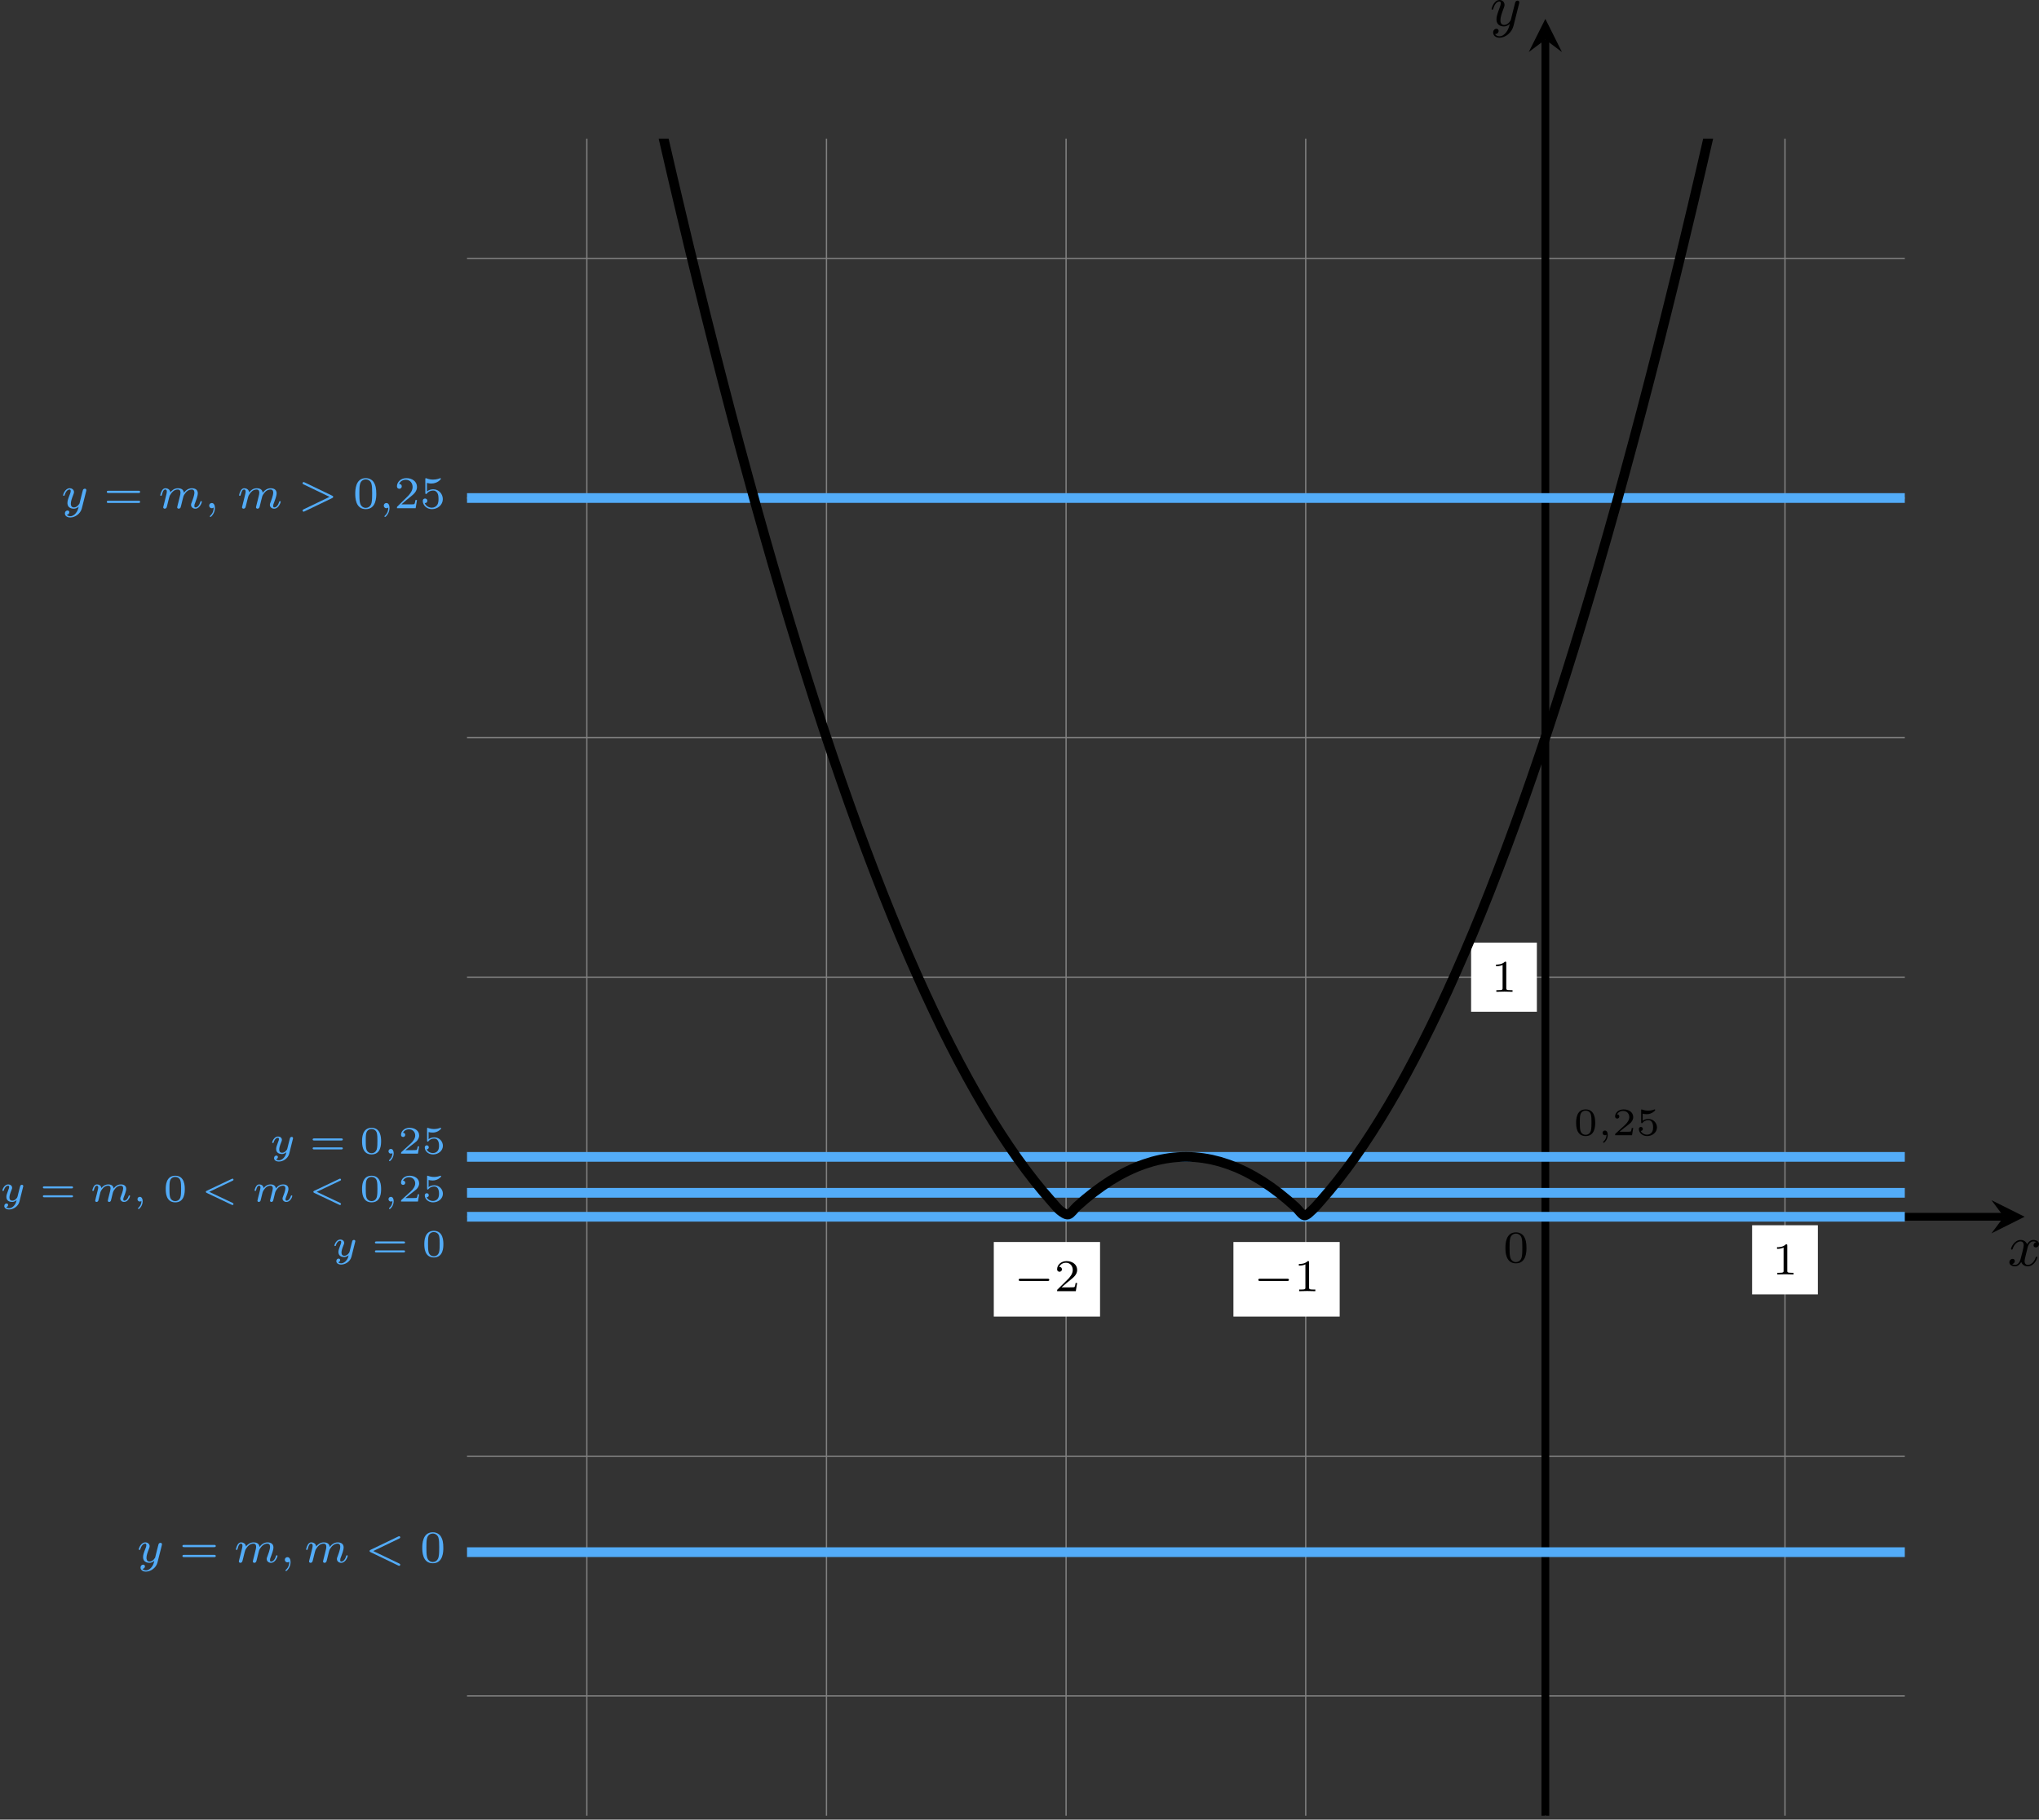 <?xml version='1.0' encoding='UTF-8'?>
<!-- This file was generated by dvisvgm 2.13.3 -->
<svg version='1.1' xmlns='http://www.w3.org/2000/svg' xmlns:xlink='http://www.w3.org/1999/xlink' width='627.122pt' height='559.772pt' viewBox='6.135 196.916 627.122 559.772'>
<rect x="6.135" y="196.916" width="627.122" height="559.772" fill="#333333" stroke="none"/>
<defs>
<clipPath id='clip2'>
<path d='M74.887 377.746V119.789H295.992V377.746ZM295.992 119.789'/>
</clipPath>
<path id='g8-59' d='M1.471-.112C1.471 .272 1.402 .718 .928 1.165C.9 1.193 .879 1.213 .879 1.248C.879 1.297 .934 1.346 .976 1.346C1.074 1.346 1.667 .788 1.667-.042C1.667-.474 1.499-.802 1.179-.802C.948-.802 .781-.621 .781-.404C.781-.181 .941 0 1.186 0C1.353 0 1.465-.112 1.471-.112Z'/>
<path id='g8-60' d='M5.314-3.668C5.398-3.71 5.467-3.759 5.467-3.85C5.467-3.947 5.391-4.024 5.293-4.024C5.286-4.024 5.251-4.024 5.168-3.982L.907-1.932C.823-1.89 .753-1.841 .753-1.75C.753-1.639 .83-1.604 .9-1.569L5.154 .481C5.251 .53 5.279 .53 5.293 .53C5.391 .53 5.467 .453 5.467 .356C5.467 .251 5.384 .209 5.321 .181L1.318-1.743L5.314-3.668Z'/>
<path id='g8-62' d='M5.314-1.562C5.398-1.604 5.467-1.653 5.467-1.743C5.467-1.855 5.391-1.89 5.321-1.925L1.067-3.975C.969-4.024 .941-4.024 .928-4.024C.83-4.024 .753-3.947 .753-3.85C.753-3.745 .837-3.703 .9-3.675L4.903-1.75L.907 .174C.823 .216 .753 .265 .753 .356C.753 .453 .83 .53 .928 .53C.934 .53 .969 .53 1.053 .488L5.314-1.562Z'/>
<path id='g8-109' d='M3.027-.565C2.992-.425 2.929-.188 2.929-.153C2.929 0 3.055 .07 3.166 .07C3.292 .07 3.403-.021 3.438-.084S3.529-.37 3.564-.516C3.599-.649 3.675-.969 3.717-1.144C3.759-1.297 3.801-1.451 3.836-1.611C3.912-1.911 3.912-1.925 4.052-2.141C4.275-2.483 4.624-2.88 5.168-2.88C5.558-2.88 5.579-2.559 5.579-2.392C5.579-1.974 5.279-1.2 5.168-.907C5.091-.711 5.063-.649 5.063-.53C5.063-.16 5.37 .07 5.726 .07C6.423 .07 6.73-.893 6.73-.997C6.73-1.088 6.639-1.088 6.618-1.088C6.521-1.088 6.514-1.046 6.486-.969C6.325-.411 6.025-.126 5.746-.126C5.6-.126 5.572-.223 5.572-.37C5.572-.53 5.607-.621 5.733-.934C5.816-1.151 6.102-1.89 6.102-2.28C6.102-2.392 6.102-2.685 5.844-2.887C5.726-2.978 5.523-3.075 5.196-3.075C4.568-3.075 4.184-2.664 3.961-2.371C3.905-2.964 3.41-3.075 3.055-3.075C2.476-3.075 2.085-2.72 1.876-2.441C1.827-2.922 1.416-3.075 1.13-3.075C.83-3.075 .669-2.859 .579-2.699C.425-2.441 .328-2.043 .328-2.008C.328-1.918 .425-1.918 .446-1.918C.544-1.918 .551-1.939 .6-2.127C.704-2.538 .837-2.88 1.109-2.88C1.29-2.88 1.339-2.727 1.339-2.538C1.339-2.406 1.276-2.148 1.227-1.96S1.109-1.485 1.074-1.332L.851-.439C.823-.349 .781-.174 .781-.153C.781 0 .907 .07 1.018 .07C1.144 .07 1.255-.021 1.29-.084S1.381-.37 1.416-.516C1.451-.649 1.527-.969 1.569-1.144C1.611-1.297 1.653-1.451 1.688-1.611C1.764-1.897 1.778-1.953 1.981-2.239C2.176-2.518 2.504-2.88 3.027-2.88C3.431-2.88 3.438-2.525 3.438-2.392C3.438-2.218 3.417-2.127 3.32-1.736L3.027-.565Z'/>
<path id='g8-121' d='M3.877-2.629C3.905-2.727 3.905-2.741 3.905-2.783C3.905-2.922 3.794-3.006 3.675-3.006C3.599-3.006 3.466-2.971 3.389-2.838C3.368-2.797 3.313-2.573 3.278-2.434L3.131-1.855C3.089-1.688 2.873-.809 2.852-.732C2.845-.732 2.538-.126 1.995-.126C1.52-.126 1.52-.579 1.52-.704C1.52-1.081 1.681-1.52 1.89-2.057C1.974-2.28 2.008-2.364 2.008-2.483C2.008-2.817 1.723-3.075 1.346-3.075C.642-3.075 .328-2.127 .328-2.008C.328-1.918 .425-1.918 .446-1.918C.544-1.918 .551-1.953 .572-2.029C.746-2.608 1.046-2.88 1.325-2.88C1.444-2.88 1.499-2.803 1.499-2.636C1.499-2.476 1.437-2.322 1.402-2.232C1.067-1.381 .997-1.123 .997-.816C.997-.697 .997-.37 1.269-.146C1.485 .035 1.778 .07 1.967 .07C2.246 .07 2.497-.035 2.727-.244C2.636 .139 2.559 .432 2.267 .781C2.078 .997 1.799 1.227 1.43 1.227C1.381 1.227 1.053 1.227 .907 .997C1.283 .955 1.283 .621 1.283 .614C1.283 .391 1.081 .349 1.011 .349C.837 .349 .607 .488 .607 .809C.607 1.165 .941 1.423 1.437 1.423C2.141 1.423 2.999 .879 3.215 .007L3.877-2.629Z'/>
<path id='g2-59' d='M1.375-.084C1.375 .484 1.076 .813 .927 .944C.867 1.004 .849 1.016 .849 1.052C.849 1.106 .903 1.16 .95 1.16C1.034 1.16 1.572 .681 1.572-.054C1.572-.43 1.417-.723 1.13-.723C.897-.723 .771-.538 .771-.365C.771-.185 .897 0 1.136 0C1.225 0 1.309-.024 1.375-.084Z'/>
<path id='g2-60' d='M4.854-3.198C4.943-3.24 5.003-3.27 5.003-3.365C5.003-3.449 4.932-3.521 4.848-3.521C4.83-3.521 4.806-3.521 4.734-3.485L.897-1.662C.807-1.62 .747-1.59 .747-1.494C.747-1.423 .783-1.375 .885-1.327L4.716 .49C4.8 .532 4.842 .532 4.848 .532C4.932 .532 5.003 .46 5.003 .377C5.003 .311 4.967 .257 4.866 .209L1.267-1.494L4.854-3.198Z'/>
<path id='g2-109' d='M2.827-.514C2.798-.389 2.744-.179 2.744-.137C2.744-.006 2.845 .06 2.953 .06S3.162-.012 3.21-.102C3.222-.137 3.276-.347 3.306-.466L3.437-1.004C3.479-1.16 3.503-1.267 3.539-1.405C3.593-1.608 3.802-1.925 4.023-2.146C4.142-2.26 4.4-2.439 4.722-2.439C5.105-2.439 5.105-2.134 5.105-2.02C5.105-1.668 4.848-1.028 4.74-.759C4.704-.658 4.663-.562 4.663-.46C4.663-.155 4.937 .06 5.266 .06C5.87 .06 6.169-.729 6.169-.861C6.169-.873 6.163-.944 6.055-.944C5.972-.944 5.966-.915 5.93-.801C5.822-.454 5.565-.137 5.29-.137C5.206-.137 5.123-.173 5.123-.353C5.123-.472 5.165-.58 5.218-.705C5.284-.873 5.577-1.596 5.577-1.943C5.577-2.433 5.206-2.636 4.752-2.636C4.423-2.636 4.029-2.517 3.64-2.008C3.604-2.451 3.252-2.636 2.815-2.636C2.517-2.636 2.134-2.54 1.751-2.068C1.722-2.523 1.303-2.636 1.076-2.636S.693-2.499 .586-2.307C.43-2.056 .365-1.739 .365-1.722C.365-1.656 .418-1.632 .472-1.632C.568-1.632 .574-1.674 .604-1.769C.723-2.242 .867-2.439 1.058-2.439C1.261-2.439 1.273-2.23 1.273-2.134S1.213-1.799 1.172-1.632C1.13-1.47 1.07-1.225 1.04-1.094C.998-.944 .962-.789 .921-.64C.879-.472 .807-.173 .807-.137C.807-.006 .909 .06 1.016 .06S1.225-.012 1.273-.102C1.285-.137 1.339-.347 1.369-.466L1.5-1.004C1.542-1.16 1.566-1.267 1.602-1.405C1.656-1.608 1.865-1.925 2.086-2.146C2.206-2.26 2.463-2.439 2.786-2.439C3.168-2.439 3.168-2.134 3.168-2.02C3.168-1.877 3.108-1.638 3.061-1.447L2.827-.514Z'/>
<path id='g2-121' d='M3.563-2.295C3.575-2.337 3.581-2.361 3.581-2.379C3.581-2.451 3.527-2.576 3.365-2.576C3.264-2.576 3.162-2.511 3.12-2.427C3.096-2.385 3.055-2.2 3.025-2.086L2.899-1.59L2.714-.843C2.672-.675 2.648-.58 2.409-.353C2.343-.293 2.152-.137 1.895-.137C1.453-.137 1.453-.526 1.453-.634C1.453-.897 1.524-1.166 1.787-1.823C1.847-1.967 1.865-2.008 1.865-2.116C1.865-2.451 1.566-2.636 1.267-2.636C.658-2.636 .365-1.847 .365-1.716C.365-1.686 .389-1.632 .472-1.632S.574-1.668 .592-1.722C.759-2.301 1.076-2.439 1.243-2.439C1.363-2.439 1.405-2.361 1.405-2.224C1.405-2.098 1.327-1.895 1.261-1.733C1.052-1.207 .98-.933 .98-.717C.98-.149 1.405 .06 1.871 .06C1.955 .06 2.236 .06 2.552-.215C2.475 .114 2.421 .347 2.134 .658C2.026 .777 1.757 1.022 1.399 1.022C1.345 1.022 1.088 1.016 .95 .861C1.213 .813 1.249 .58 1.249 .526C1.249 .365 1.118 .299 1.004 .299C.855 .299 .658 .418 .658 .693C.658 .98 .938 1.219 1.405 1.219C2.038 1.219 2.803 .753 2.989 .006L3.563-2.295Z'/>
<path id='g7-0' d='M5.189-1.576C5.3-1.576 5.467-1.576 5.467-1.743C5.467-1.918 5.307-1.918 5.189-1.918H1.032C.921-1.918 .753-1.918 .753-1.75C.753-1.576 .914-1.576 1.032-1.576H5.189Z'/>
<path id='g4-48' d='M3.288-1.907C3.288-2.343 3.288-3.975 1.823-3.975S.359-2.343 .359-1.907C.359-1.476 .359 .126 1.823 .126S3.288-1.476 3.288-1.907ZM1.823-.066C1.572-.066 1.166-.185 1.022-.681C.927-1.028 .927-1.614 .927-1.985C.927-2.385 .927-2.845 1.01-3.168C1.16-3.706 1.614-3.784 1.823-3.784C2.098-3.784 2.493-3.652 2.624-3.198C2.714-2.881 2.72-2.445 2.72-1.985C2.72-1.602 2.72-.998 2.618-.664C2.451-.143 2.02-.066 1.823-.066Z'/>
<path id='g4-50' d='M3.216-1.118H2.995C2.983-1.034 2.923-.64 2.833-.574C2.792-.538 2.307-.538 2.224-.538H1.106L1.871-1.16C2.074-1.321 2.606-1.704 2.792-1.883C2.971-2.062 3.216-2.367 3.216-2.792C3.216-3.539 2.54-3.975 1.739-3.975C.968-3.975 .43-3.467 .43-2.905C.43-2.6 .687-2.564 .753-2.564C.903-2.564 1.076-2.672 1.076-2.887C1.076-3.019 .998-3.21 .735-3.21C.873-3.515 1.237-3.742 1.65-3.742C2.277-3.742 2.612-3.276 2.612-2.792C2.612-2.367 2.331-1.931 1.913-1.548L.496-.251C.436-.191 .43-.185 .43 0H3.031L3.216-1.118Z'/>
<path id='g4-53' d='M1.016-3.318C1.213-3.264 1.423-3.24 1.626-3.24C1.757-3.24 2.092-3.24 2.469-3.449C2.57-3.509 2.941-3.754 2.941-3.879C2.941-3.957 2.881-3.975 2.857-3.975C2.839-3.975 2.833-3.975 2.768-3.951C2.552-3.867 2.248-3.784 1.859-3.784C1.566-3.784 1.243-3.838 .974-3.939C.915-3.963 .891-3.975 .867-3.975C.783-3.975 .783-3.909 .783-3.814V-2.02C.783-1.919 .783-1.847 .891-1.847C.944-1.847 .962-1.871 1.004-1.919C1.154-2.11 1.417-2.313 1.883-2.313C2.618-2.313 2.618-1.417 2.618-1.225C2.618-.992 2.6-.658 2.403-.412C2.218-.185 1.943-.09 1.686-.09C1.273-.09 .861-.317 .717-.664C1.01-.669 1.046-.903 1.046-.974C1.046-1.136 .921-1.279 .735-1.279C.681-1.279 .43-1.249 .43-.95C.43-.4 .95 .126 1.704 .126C2.523 .126 3.216-.454 3.216-1.201C3.216-1.883 2.666-2.505 1.895-2.505C1.506-2.505 1.207-2.379 1.016-2.218V-3.318Z'/>
<path id='g4-61' d='M4.89-2.026C4.973-2.026 5.111-2.026 5.111-2.182S4.949-2.337 4.86-2.337H.723C.634-2.337 .472-2.337 .472-2.182S.61-2.026 .693-2.026H4.89ZM4.86-.652C4.949-.652 5.111-.652 5.111-.807S4.973-.962 4.89-.962H.693C.61-.962 .472-.962 .472-.807S.634-.652 .723-.652H4.86Z'/>
<path id='g9-48' d='M3.599-2.225C3.599-2.992 3.508-3.543 3.187-4.031C2.971-4.352 2.538-4.631 1.981-4.631C.363-4.631 .363-2.727 .363-2.225S.363 .139 1.981 .139S3.599-1.723 3.599-2.225ZM1.981-.056C1.66-.056 1.234-.244 1.095-.816C.997-1.227 .997-1.799 .997-2.315C.997-2.824 .997-3.354 1.102-3.738C1.248-4.289 1.695-4.435 1.981-4.435C2.357-4.435 2.72-4.205 2.845-3.801C2.957-3.424 2.964-2.922 2.964-2.315C2.964-1.799 2.964-1.283 2.873-.844C2.734-.209 2.26-.056 1.981-.056Z'/>
<path id='g9-49' d='M2.336-4.435C2.336-4.624 2.322-4.631 2.127-4.631C1.681-4.191 1.046-4.184 .76-4.184V-3.933C.928-3.933 1.388-3.933 1.771-4.129V-.572C1.771-.342 1.771-.251 1.074-.251H.809V0C.934-.007 1.792-.028 2.05-.028C2.267-.028 3.145-.007 3.299 0V-.251H3.034C2.336-.251 2.336-.342 2.336-.572V-4.435Z'/>
<path id='g9-50' d='M3.522-1.269H3.285C3.264-1.116 3.194-.704 3.103-.635C3.048-.593 2.511-.593 2.413-.593H1.13C1.862-1.241 2.106-1.437 2.525-1.764C3.041-2.176 3.522-2.608 3.522-3.271C3.522-4.115 2.783-4.631 1.89-4.631C1.025-4.631 .439-4.024 .439-3.382C.439-3.027 .739-2.992 .809-2.992C.976-2.992 1.179-3.11 1.179-3.361C1.179-3.487 1.13-3.731 .767-3.731C.983-4.226 1.458-4.38 1.785-4.38C2.483-4.38 2.845-3.836 2.845-3.271C2.845-2.664 2.413-2.183 2.19-1.932L.509-.272C.439-.209 .439-.195 .439 0H3.313L3.522-1.269Z'/>
<path id='g9-53' d='M1.081-3.891C1.437-3.801 1.646-3.801 1.757-3.801C2.678-3.801 3.222-4.428 3.222-4.533C3.222-4.61 3.173-4.631 3.138-4.631C3.124-4.631 3.11-4.631 3.082-4.61C2.915-4.547 2.545-4.407 2.029-4.407C1.834-4.407 1.465-4.421 1.011-4.596C.941-4.631 .928-4.631 .921-4.631C.83-4.631 .83-4.554 .83-4.442V-2.385C.83-2.267 .83-2.183 .941-2.183C1.004-2.183 1.011-2.197 1.081-2.28C1.381-2.664 1.806-2.72 2.05-2.72C2.469-2.72 2.657-2.385 2.692-2.329C2.817-2.099 2.859-1.834 2.859-1.43C2.859-1.22 2.859-.809 2.65-.502C2.476-.251 2.176-.084 1.834-.084C1.381-.084 .914-.335 .739-.795C1.004-.774 1.137-.948 1.137-1.137C1.137-1.437 .879-1.492 .788-1.492C.774-1.492 .439-1.492 .439-1.116C.439-.488 1.011 .139 1.848 .139C2.741 .139 3.522-.523 3.522-1.402C3.522-2.19 2.922-2.915 2.057-2.915C1.75-2.915 1.388-2.838 1.081-2.573V-3.891Z'/>
<path id='g9-61' d='M5.356-2.343C5.461-2.343 5.621-2.343 5.621-2.518C5.621-2.685 5.454-2.685 5.363-2.685H.746C.656-2.685 .488-2.685 .488-2.518C.488-2.343 .649-2.343 .753-2.343H5.356ZM5.363-.809C5.454-.809 5.621-.809 5.621-.976C5.621-1.151 5.461-1.151 5.356-1.151H.753C.649-1.151 .488-1.151 .488-.976C.488-.809 .656-.809 .746-.809H5.363Z'/>
<path id='g3-120' d='M4.411-3.622C4.08-3.56 3.981-3.273 3.981-3.138C3.981-2.968 4.107-2.815 4.331-2.815C4.582-2.815 4.824-3.031 4.824-3.344C4.824-3.757 4.376-3.963 3.954-3.963C3.416-3.963 3.102-3.488 2.995-3.3C2.824-3.739 2.43-3.963 2-3.963C1.04-3.963 .52-2.815 .52-2.582C.52-2.502 .583-2.475 .646-2.475C.726-2.475 .753-2.52 .771-2.573C1.049-3.461 1.641-3.739 1.982-3.739C2.242-3.739 2.475-3.569 2.475-3.147C2.475-2.824 2.089-1.39 1.973-.959C1.901-.681 1.632-.126 1.139-.126C.959-.126 .771-.188 .681-.242C.924-.287 1.103-.493 1.103-.726C1.103-.95 .933-1.049 .762-1.049C.502-1.049 .269-.825 .269-.52C.269-.081 .753 .099 1.13 .099C1.65 .099 1.955-.332 2.089-.574C2.313 .018 2.842 .099 3.084 .099C4.053 .099 4.564-1.067 4.564-1.282C4.564-1.327 4.537-1.39 4.447-1.39C4.349-1.39 4.34-1.354 4.295-1.219C4.098-.574 3.578-.126 3.111-.126C2.851-.126 2.609-.287 2.609-.717C2.609-.915 2.735-1.408 2.815-1.748C2.851-1.91 3.093-2.878 3.111-2.941C3.219-3.264 3.488-3.739 3.945-3.739C4.107-3.739 4.277-3.712 4.411-3.622Z'/>
<path id='g3-121' d='M4.501-3.452C4.51-3.497 4.528-3.551 4.528-3.604C4.528-3.721 4.447-3.865 4.25-3.865C4.133-3.865 3.972-3.793 3.9-3.622C3.891-3.587 3.802-3.219 3.748-3.022L3.3-1.228C3.228-.968 3.228-.95 3.21-.87C3.201-.834 2.824-.126 2.179-.126C1.623-.126 1.623-.69 1.623-.861C1.623-1.264 1.739-1.704 2.125-2.708C2.197-2.914 2.251-3.04 2.251-3.21C2.251-3.649 1.919-3.963 1.479-3.963C.619-3.963 .26-2.69 .26-2.582C.26-2.502 .323-2.475 .386-2.475C.484-2.475 .493-2.529 .529-2.645C.717-3.309 1.076-3.739 1.453-3.739C1.668-3.739 1.668-3.569 1.668-3.443C1.668-3.291 1.632-3.129 1.551-2.914C1.13-1.802 1.013-1.426 1.013-.995C1.013 0 1.82 .099 2.152 .099C2.591 .099 2.905-.134 3.067-.296C2.95 .161 2.851 .565 2.502 1.013C2.233 1.372 1.874 1.614 1.479 1.614C1.228 1.614 .933 1.524 .807 1.273C1.282 1.273 1.345 .879 1.345 .789C1.345 .592 1.201 .466 1.004 .466C.789 .466 .502 .637 .502 1.049C.502 1.515 .915 1.838 1.479 1.838C2.394 1.838 3.371 1.058 3.631 .009L4.501-3.452Z'/>
</defs>
<g id='page9' transform='matrix(2 0 0 2 0 0)'>
<path d='M74.887 359.32H295.992M74.887 322.469H295.992M74.887 285.617H295.992M74.887 248.766H295.992M74.887 211.914H295.992M74.887 175.062H295.992M74.887 138.215H295.992M93.313 377.746V119.789M130.164 377.746V119.789M167.012 377.746V119.789M203.863 377.746V119.789M240.715 377.746V119.789M277.566 377.746V119.789' stroke='#808080' fill='none' stroke-width='.199'/>
<path d='M74.887 285.617H311.231' stroke='#000' fill='none' stroke-width='1.196' stroke-miterlimit='10'/>
<path d='M314.418 285.617L309.317 283.066L311.231 285.617L309.317 288.168'/>
<g transform='matrix(1 0 0 1 71.09 7.529)'>
<use x='240.715' y='285.617' xlink:href='#g3-120'/>
</g>
<path d='M240.715 377.746V104.551' stroke='#000' fill='none' stroke-width='1.196' stroke-miterlimit='10'/>
<path d='M240.715 101.363L238.164 106.464L240.715 104.55L243.266 106.464'/>
<g transform='matrix(1 0 0 1 -8.529 -183.196)'>
<use x='240.715' y='285.617' xlink:href='#g3-121'/>
</g>
<g transform='matrix(1 0 0 1 -6.504 7.027)'>
<use x='240.715' y='285.617' xlink:href='#g9-48'/>
</g>
<path d='M229.297 254.086H239.41V243.449H229.297Z' fill='#fff'/>
<g transform='matrix(1 0 0 1 -8.347 -34.604)'>
<use x='240.715' y='285.617' xlink:href='#g9-49'/>
</g>
<g transform='matrix(1 0 0 1 4.375 -12.54)'>
<use x='240.715' y='285.617' xlink:href='#g4-48'/>
<use x='244.368' y='285.617' xlink:href='#g2-59'/>
<use x='246.637' y='285.617' xlink:href='#g4-50'/>
<use x='250.29' y='285.617' xlink:href='#g4-53'/>
</g>
<path d='M272.508 297.559H282.621V286.922H272.508Z' fill='#fff'/>
<g transform='matrix(1 0 0 1 34.865 8.87)'>
<use x='240.715' y='285.617' xlink:href='#g9-49'/>
</g>
<path d='M155.894 300.969H172.234V289.5H155.894Z' fill='#fff'/>
<g transform='matrix(1 0 0 1 -81.749 11.45)'>
<use x='240.715' y='285.617' xlink:href='#g7-0'/>
<use x='246.942' y='285.617' xlink:href='#g9-50'/>
</g>
<path d='M192.746 300.969H209.086V289.5H192.746Z' fill='#fff'/>
<g transform='matrix(1 0 0 1 -44.898 11.45)'>
<use x='240.715' y='285.617' xlink:href='#g7-0'/>
<use x='246.942' y='285.617' xlink:href='#g9-49'/>
</g>
<path d='M74.887 337.207H295.992' stroke='#53acf8' fill='none' stroke-width='1.494' stroke-miterlimit='10'/>
<g fill='#53acf8' transform='matrix(1 0 0 1 -216.641 53.16)'>
<use x='240.715' y='285.617' xlink:href='#g8-121'/>
<use x='247.273' y='285.617' xlink:href='#g9-61'/>
<use x='255.657' y='285.617' xlink:href='#g8-109'/>
<use x='262.727' y='285.617' xlink:href='#g8-59'/>
<use x='266.453' y='285.617' xlink:href='#g8-109'/>
<use x='275.791' y='285.617' xlink:href='#g8-60'/>
<use x='284.285' y='285.617' xlink:href='#g9-48'/>
</g>
<path d='M74.887 285.617H295.992' stroke='#53acf8' fill='none' stroke-width='1.494' stroke-miterlimit='10'/>
<g fill='#53acf8' transform='matrix(1 0 0 1 -186.585 6.136)'>
<use x='240.715' y='285.617' xlink:href='#g2-121'/>
<use x='246.835' y='285.617' xlink:href='#g4-61'/>
<use x='254.547' y='285.617' xlink:href='#g4-48'/>
</g>
<path d='M74.887 276.406H295.992' stroke='#53acf8' fill='none' stroke-width='1.494' stroke-miterlimit='10'/>
<g fill='#53acf8' transform='matrix(1 0 0 1 -196.16 -9.71)'>
<use x='240.715' y='285.617' xlink:href='#g2-121'/>
<use x='246.835' y='285.617' xlink:href='#g4-61'/>
<use x='254.547' y='285.617' xlink:href='#g4-48'/>
<use x='258.2' y='285.617' xlink:href='#g2-59'/>
<use x='260.469' y='285.617' xlink:href='#g4-50'/>
<use x='264.122' y='285.617' xlink:href='#g4-53'/>
</g>
<path d='M74.887 281.934H295.992' stroke='#53acf8' fill='none' stroke-width='1.494' stroke-miterlimit='10'/>
<g fill='#53acf8' transform='matrix(1 0 0 1 -237.647 -2.34)'>
<use x='240.715' y='285.617' xlink:href='#g2-121'/>
<use x='246.835' y='285.617' xlink:href='#g4-61'/>
<use x='254.547' y='285.617' xlink:href='#g2-109'/>
<use x='261.085' y='285.617' xlink:href='#g2-59'/>
<use x='265.844' y='285.617' xlink:href='#g4-48'/>
<use x='271.619' y='285.617' xlink:href='#g2-60'/>
<use x='279.497' y='285.617' xlink:href='#g2-109'/>
<use x='288.156' y='285.617' xlink:href='#g2-60'/>
<use x='296.034' y='285.617' xlink:href='#g4-48'/>
<use x='299.687' y='285.617' xlink:href='#g2-59'/>
<use x='301.956' y='285.617' xlink:href='#g4-50'/>
<use x='305.609' y='285.617' xlink:href='#g4-53'/>
</g>
<path d='M74.887 175.062H295.992' stroke='#53acf8' fill='none' stroke-width='1.494' stroke-miterlimit='10'/>
<g fill='#53acf8' transform='matrix(1 0 0 1 -228.273 -108.984)'>
<use x='240.715' y='285.617' xlink:href='#g8-121'/>
<use x='247.273' y='285.617' xlink:href='#g9-61'/>
<use x='255.657' y='285.617' xlink:href='#g8-109'/>
<use x='262.727' y='285.617' xlink:href='#g8-59'/>
<use x='267.777' y='285.617' xlink:href='#g8-109'/>
<use x='277.114' y='285.617' xlink:href='#g8-62'/>
<use x='285.608' y='285.617' xlink:href='#g9-48'/>
<use x='289.579' y='285.617' xlink:href='#g8-59'/>
<use x='291.946' y='285.617' xlink:href='#g9-50'/>
<use x='295.917' y='285.617' xlink:href='#g9-53'/>
</g>
<path d='M19.609-451.402C19.609-451.402 20.547-442.992 20.906-439.781C21.266-436.57 21.844-431.441 22.203-428.254C22.563-425.066 23.137-419.977 23.496-416.816C23.855-413.656 24.434-408.605 24.793-405.473C25.152-402.336 25.73-397.328 26.09-394.215C26.449-391.105 27.027-386.137 27.387-383.055C27.746-379.969 28.324-375.039 28.684-371.98C29.043-368.922 29.617-364.035 29.977-361C30.336-357.965 30.914-353.117 31.273-350.109C31.633-347.102 32.211-342.297 32.57-339.313C32.93-336.328 33.508-331.563 33.867-328.602C34.227-325.645 34.805-320.922 35.164-317.988C35.523-315.055 36.098-310.371 36.457-307.461C36.82-304.555 37.395-299.91 37.754-297.027C38.113-294.145 38.691-289.543 39.051-286.684C39.41-283.828 39.988-279.266 40.348-276.434C40.707-273.602 41.285-269.078 41.645-266.273C42.004-263.465 42.578-258.984 42.938-256.203C43.301-253.422 43.875-248.98 44.234-246.223C44.594-243.469 45.172-239.07 45.531-236.336C45.891-233.605 46.469-229.246 46.828-226.543C47.188-223.836 47.766-219.516 48.125-216.836S49.059-209.879 49.418-207.223C49.781-204.566 50.355-200.332 50.715-197.699C51.074-195.07 51.652-190.875 52.012-188.27C52.371-185.664 52.949-181.508 53.309-178.93C53.668-176.352 54.246-172.234 54.605-169.68C54.965-167.125 55.539-163.051 55.898-160.523C56.262-157.996 56.836-153.961 57.195-151.457C57.555-148.953 58.133-144.961 58.492-142.48C58.852-140.004 59.43-136.051 59.789-133.598S60.727-127.23 61.086-124.805C61.445-122.375 62.02-118.504 62.379-116.102C62.742-113.699 63.316-109.867 63.676-107.492C64.035-105.113 64.613-101.324 64.973-98.973C65.332-96.621 65.91-92.871 66.27-90.543C66.629-88.219 67.207-84.508 67.566-82.207C67.926-79.906 68.5-76.234 68.859-73.961C69.223-71.684 69.797-68.055 70.156-65.805C70.516-63.555 71.094-59.965 71.453-57.742C71.813-55.516 72.391-51.969 72.75-49.77C73.109-47.57 73.688-44.063 74.047-41.887C74.406-39.715 74.98-36.246 75.344-34.098C75.703-31.949 76.277-28.523 76.637-26.398C76.996-24.273 77.574-20.891 77.934-18.793C78.293-16.691 78.871-13.348 79.23-11.273C79.59-9.199 80.168-5.898 80.527-3.848C80.887-1.801 81.461 1.461 81.824 3.484C82.184 5.508 82.758 8.73 83.117 10.727C83.477 12.727 84.055 15.91 84.414 17.879C84.773 19.852 85.352 22.996 85.711 24.941C86.07 26.887 86.648 29.988 87.008 31.91C87.367 33.832 87.941 36.895 88.305 38.789C88.664 40.684 89.238 43.707 89.598 45.574C89.957 47.445 90.535 50.426 90.895 52.273C91.254 54.117 91.832 57.059 92.191 58.879C92.551 60.699 93.129 63.598 93.488 65.391C93.848 67.187 94.422 70.043 94.785 71.812C95.145 73.582 95.719 76.402 96.078 78.145C96.438 79.891 97.016 82.664 97.375 84.387C97.734 86.105 98.313 88.84 98.672 90.535C99.031 92.227 99.609 94.922 99.969 96.59C100.328 98.262 100.902 100.914 101.266 102.559C101.625 104.203 102.199 106.816 102.559 108.434C102.918 110.051 103.496 112.625 103.855 114.219C104.215 115.812 104.793 118.344 105.152 119.91C105.512 121.48 106.09 123.973 106.449 125.516C106.809 127.055 107.383 129.508 107.746 131.023C108.105 132.539 108.68 134.953 109.039 136.445S109.977 140.309 110.336 141.773C110.695 143.238 111.273 145.57 111.633 147.012C111.992 148.449 112.57 150.742 112.93 152.156C113.289 153.57 113.867 155.82 114.227 157.211C114.586 158.602 115.16 160.809 115.52 162.176C115.879 163.539 116.457 165.707 116.816 167.047C117.176 168.387 117.754 170.516 118.113 171.828C118.473 173.145 119.051 175.23 119.41 176.52C119.77 177.809 120.348 179.855 120.707 181.117C121.066 182.383 121.641 184.387 122 185.625C122.359 186.863 122.938 188.828 123.297 190.043C123.656 191.254 124.234 193.18 124.594 194.367C124.953 195.555 125.531 197.441 125.891 198.602C126.25 199.766 126.828 201.609 127.188 202.746C127.547 203.883 128.121 205.688 128.48 206.797C128.84 207.91 129.418 209.672 129.777 210.758C130.137 211.844 130.715 213.566 131.074 214.629C131.434 215.691 132.012 217.371 132.371 218.406C132.73 219.445 133.309 221.086 133.668 222.094C134.027 223.106 134.602 224.707 134.961 225.691S135.898 228.238 136.258 229.195C136.617 230.156 137.195 231.676 137.555 232.609C137.914 233.543 138.492 235.023 138.852 235.934C139.211 236.844 139.789 238.281 140.148 239.164C140.508 240.047 141.082 241.445 141.441 242.305C141.805 243.164 142.379 244.519 142.738 245.356C143.098 246.188 143.676 247.504 144.035 248.312C144.394 249.121 144.973 250.394 145.332 251.18C145.691 251.961 146.269 253.195 146.629 253.953S147.562 255.906 147.922 256.641C148.285 257.371 148.859 258.523 149.219 259.231C149.578 259.938 150.156 261.051 150.516 261.734C150.875 262.418 151.453 263.488 151.812 264.144C152.172 264.801 152.75 265.836 153.109 266.465C153.469 267.098 154.043 268.09 154.402 268.695C154.766 269.301 155.34 270.25 155.699 270.832C156.059 271.41 156.637 272.324 156.996 272.879S157.934 274.305 158.293 274.832C158.652 275.363 159.231 276.191 159.59 276.695C159.949 277.203 160.523 277.992 160.883 278.469C161.246 278.949 161.82 279.699 162.18 280.152C162.539 280.605 163.117 281.312 163.477 281.742C163.836 282.172 164.414 282.836 164.773 283.242C165.133 283.645 165.711 284.367 166.07 284.648C166.43 284.93 167.004 285.352 167.363 285.27C167.727 285.184 168.301 284.371 168.66 284.043C169.019 283.715 169.598 283.211 169.957 282.906C170.316 282.605 170.894 282.141 171.254 281.863C171.613 281.586 172.191 281.164 172.551 280.914C172.91 280.66 173.484 280.277 173.844 280.051C174.207 279.824 174.781 279.48 175.141 279.281C175.5 279.078 176.078 278.777 176.438 278.602S177.375 278.164 177.734 278.016C178.094 277.863 178.672 277.645 179.031 277.52C179.391 277.395 179.965 277.215 180.328 277.113C180.688 277.012 181.262 276.875 181.621 276.801C181.981 276.723 182.559 276.625 182.918 276.578C183.277 276.527 183.856 276.469 184.215 276.445C184.574 276.422 185.152 276.402 185.512 276.406C185.871 276.406 186.445 276.43 186.809 276.453C187.168 276.48 187.742 276.543 188.102 276.598C188.461 276.648 189.039 276.754 189.398 276.828C189.758 276.906 190.336 277.051 190.695 277.152C191.055 277.258 191.633 277.441 191.992 277.57C192.352 277.699 192.926 277.922 193.289 278.074C193.648 278.23 194.223 278.496 194.582 278.672C194.941 278.852 195.519 279.16 195.879 279.363C196.238 279.566 196.816 279.914 197.176 280.141C197.535 280.371 198.113 280.758 198.473 281.012C198.832 281.27 199.406 281.695 199.769 281.977C200.129 282.254 200.703 282.723 201.062 283.031C201.422 283.336 202 283.844 202.359 284.176C202.719 284.504 203.297 285.367 203.656 285.41C204.016 285.453 204.594 284.82 204.953 284.496C205.312 284.172 205.887 283.484 206.25 283.078C206.609 282.672 207.184 282 207.543 281.57C207.902 281.137 208.481 280.426 208.84 279.969C209.199 279.512 209.777 278.758 210.137 278.277S211.074 277 211.434 276.496C211.793 275.988 212.367 275.152 212.731 274.621C213.09 274.086 213.664 273.211 214.023 272.656C214.383 272.098 214.961 271.184 215.32 270.598C215.68 270.016 216.258 269.059 216.617 268.449C216.977 267.844 217.555 266.848 217.914 266.211C218.273 265.578 218.852 264.543 219.211 263.883C219.57 263.223 220.144 262.144 220.504 261.461S221.441 259.66 221.801 258.949C222.16 258.238 222.738 257.082 223.098 256.344C223.457 255.609 224.035 254.41 224.394 253.652C224.754 252.891 225.332 251.652 225.691 250.863C226.051 250.078 226.625 248.801 226.984 247.988S227.922 245.856 228.281 245.019C228.641 244.184 229.219 242.82 229.578 241.961C229.938 241.098 230.516 239.695 230.875 238.809C231.234 237.922 231.812 236.481 232.172 235.566C232.531 234.656 233.105 233.172 233.465 232.234C233.824 231.297 234.402 229.773 234.762 228.812C235.121 227.848 235.699 226.285 236.059 225.297C236.418 224.309 236.996 222.703 237.355 221.691C237.715 220.676 238.293 219.031 238.652 217.992C239.012 216.953 239.586 215.269 239.945 214.203C240.305 213.141 240.883 211.414 241.242 210.324C241.602 209.234 242.18 207.469 242.539 206.352C242.898 205.238 243.477 203.43 243.836 202.289C244.195 201.152 244.773 199.301 245.133 198.137C245.492 196.973 246.066 195.082 246.426 193.894C246.785 192.703 247.363 190.773 247.723 189.559C248.082 188.34 248.66 186.371 249.02 185.129C249.379 183.891 249.957 181.879 250.316 180.613C250.676 179.344 251.254 177.293 251.613 176.004C251.973 174.711 252.547 172.621 252.906 171.301C253.266 169.984 253.844 167.852 254.203 166.512C254.562 165.168 255.141 162.996 255.5 161.629S256.438 158.047 256.797 156.652C257.156 155.262 257.734 153.008 258.094 151.59C258.453 150.172 259.027 147.875 259.387 146.434C259.75 144.988 260.324 142.652 260.684 141.184C261.043 139.715 261.621 137.34 261.981 135.848C262.34 134.352 262.918 131.937 263.277 130.418C263.637 128.898 264.215 126.441 264.574 124.895C264.934 123.352 265.508 120.855 265.867 119.285C266.231 117.715 266.805 115.176 267.164 113.582C267.523 111.984 268.102 109.406 268.461 107.785C268.82 106.164 269.398 103.547 269.758 101.902C270.117 100.254 270.695 97.594 271.055 95.922C271.414 94.254 271.988 91.551 272.348 89.855C272.711 88.16 273.285 85.418 273.644 83.695C274.004 81.977 274.582 79.191 274.941 77.445S275.879 72.875 276.238 71.105C276.598 69.332 277.535 64.672 277.535 64.672' stroke='#000' fill='none' stroke-width='1.494' stroke-miterlimit='10' clip-path='url(#clip2)'/>
</g>
</svg>